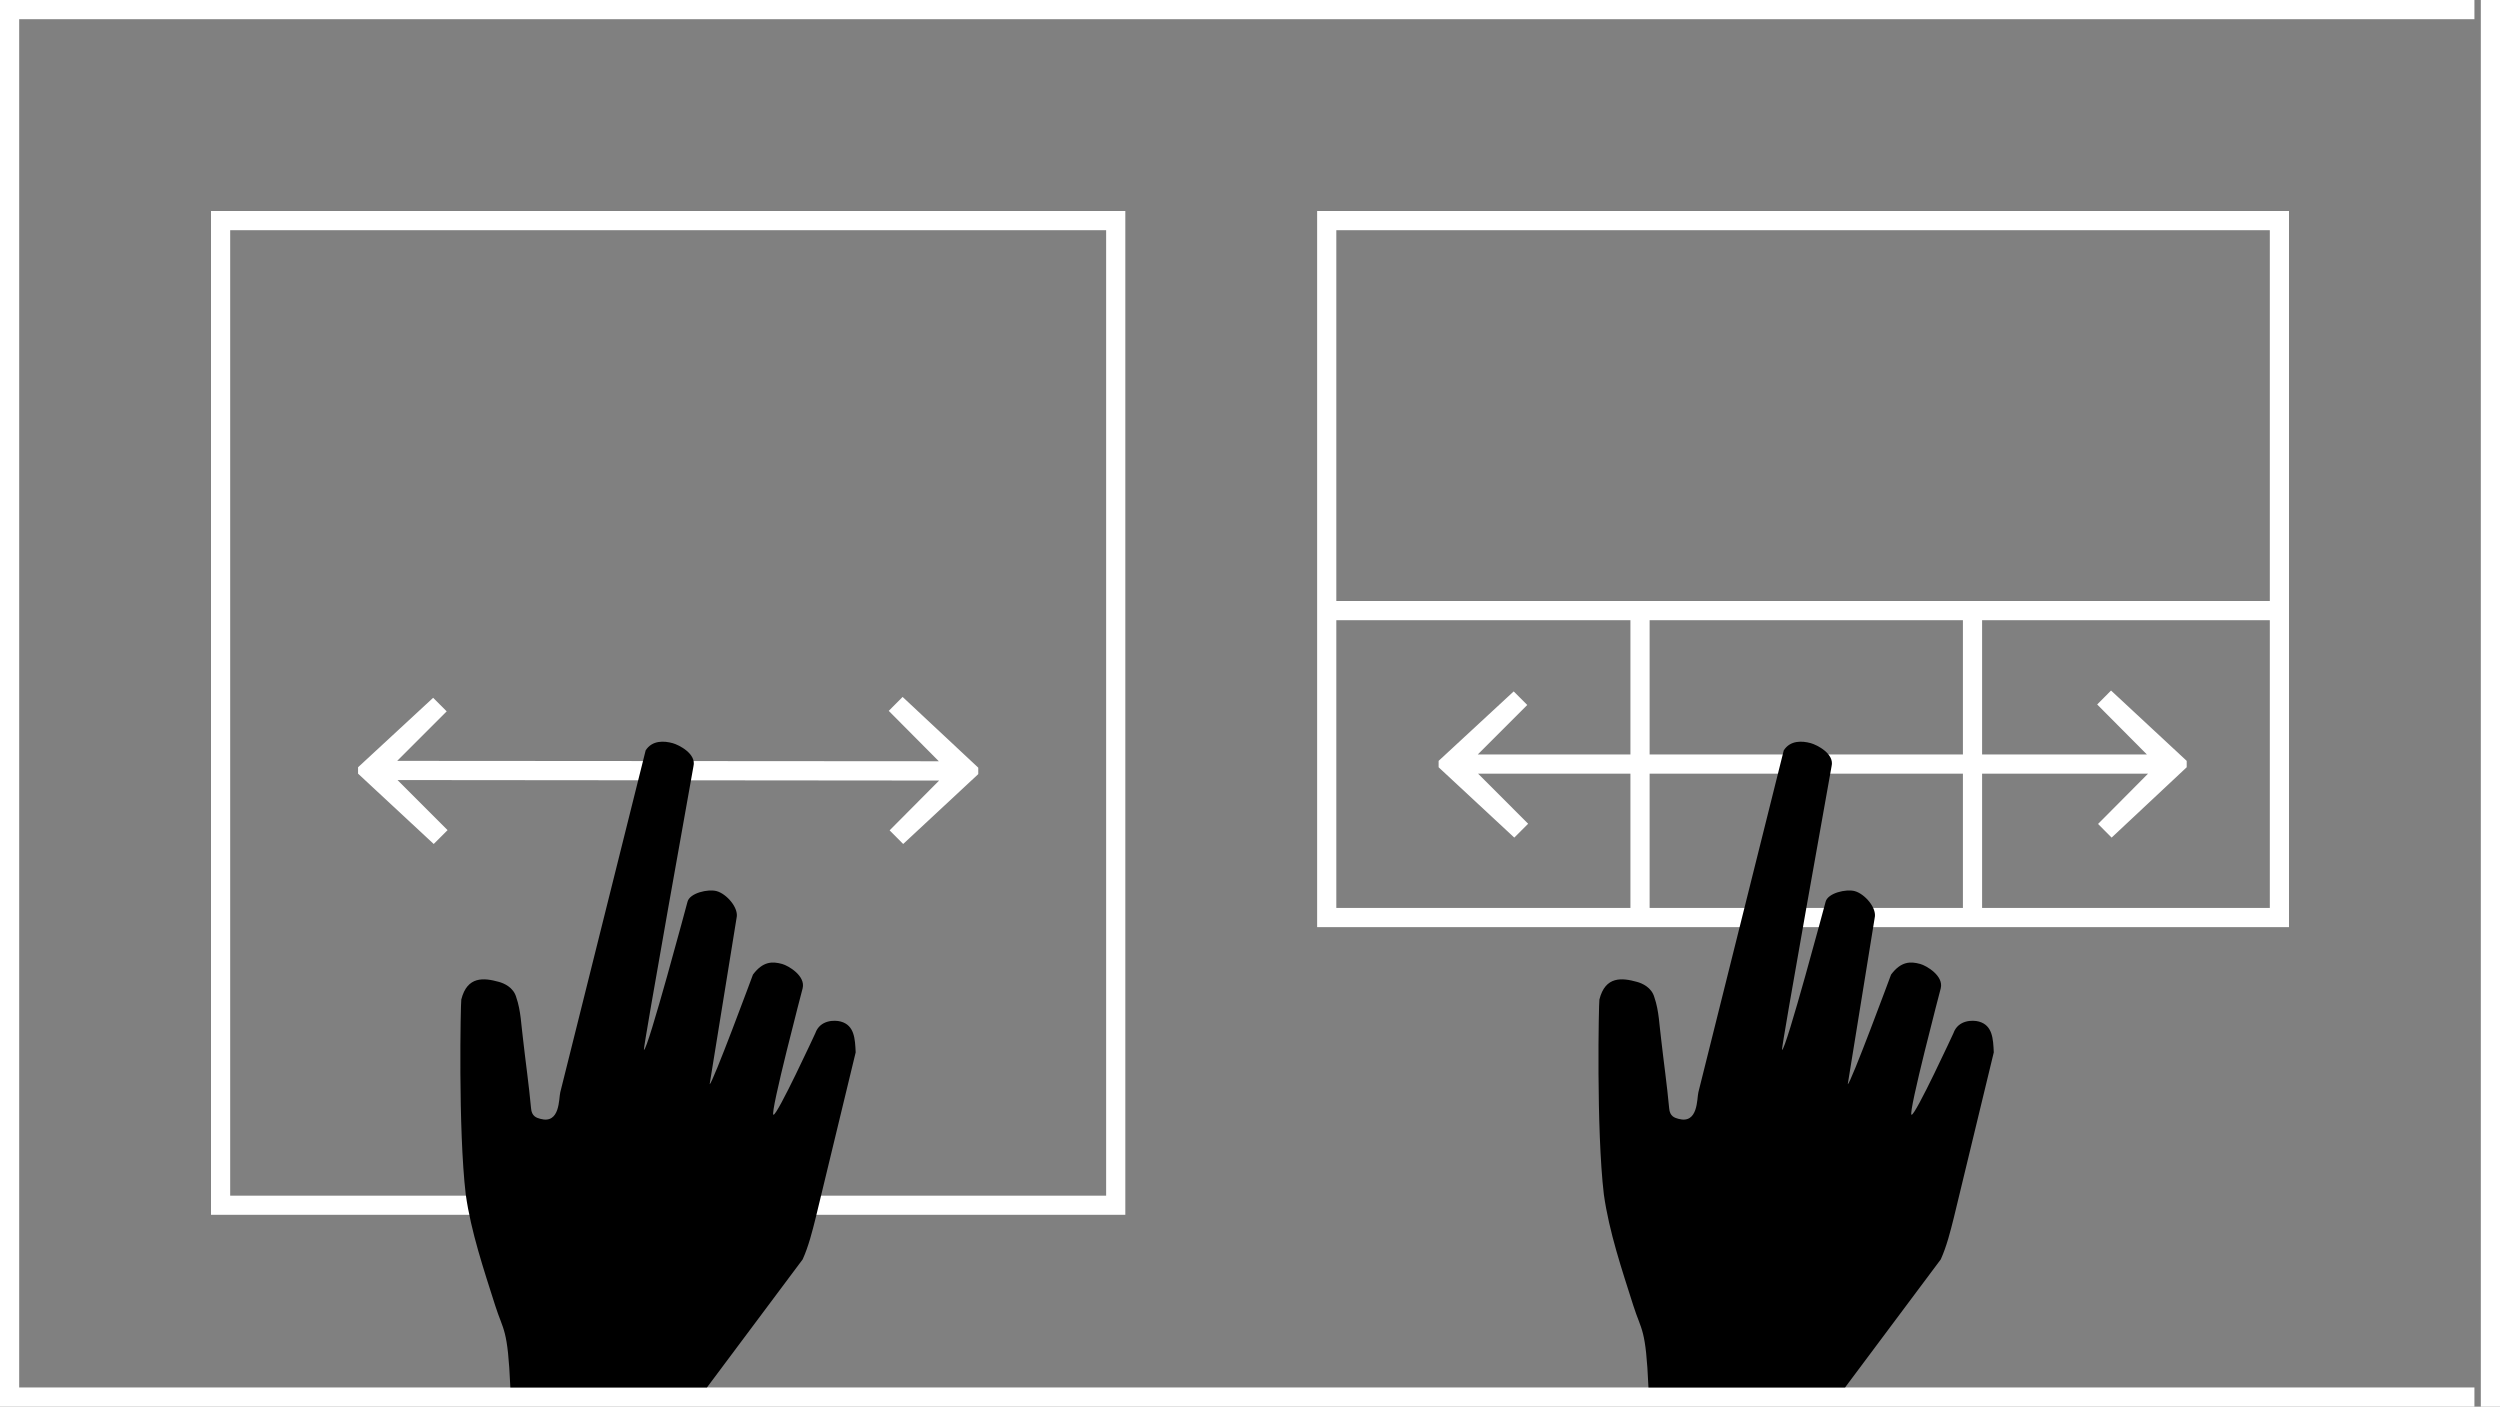 <?xml version="1.0" standalone="no"?>
<!-- Generator: Adobe Fireworks 10, Export SVG Extension by Aaron Beall (http://fireworks.abeall.com) . Version: 0.6.1  -->
<!DOCTYPE svg PUBLIC "-//W3C//DTD SVG 1.1//EN" "http://www.w3.org/Graphics/SVG/1.1/DTD/svg11.dtd">
<svg id="Untitled-P%E1gina%201" viewBox="0 0 391 220" style="background-color:#ffffff00" version="1.1"
	xmlns="http://www.w3.org/2000/svg" xmlns:xlink="http://www.w3.org/1999/xlink" xml:space="preserve"
	x="0px" y="0px" width="391px" height="220px"
>
	<rect x="0" y="0" width="391" height="220" fill="#808080" stroke="none"/>
	<g id="Capa%201">
		<path d="M 388 0 L 388 220 L 391 220 L 391 0 L 388 0 ZM 0 0 L 0 220 L 3 220 L 387 220 L 387 217 L 3 217 L 3 3 L 387 3 L 387 0 L 3 0 L 0 0 ZM 33 33 L 33 190 L 176 190 L 176 33 L 33 33 ZM 36 187 L 36 36 L 173 36 L 173 187 L 36 187 ZM 56 120 L 56 121 L 67.833 132 L 70 129.833 L 62.17 122 L 146.88 122.077 L 139.136 129.866 L 141.257 132 L 153 121.071 L 153 120.066 L 141.167 109 L 139 111.18 L 146.83 119.059 L 62.12 119 L 69.864 111.257 L 67.743 109.136 L 56 120 ZM 225 119 L 225 120 L 236.833 131 L 239 128.833 L 231.17 121 L 255 121 L 255 142 L 209 142 L 209 97 L 255 97 L 255 118 L 231.12 118 L 238.864 110.257 L 236.743 108.136 L 225 119 ZM 258 121 L 307 121 L 307 142 L 258 142 L 258 121 ZM 310 121 L 335.955 121 L 328.136 128.866 L 330.257 131 L 342 120 L 342 119 L 330.167 108 L 328 110.18 L 335.775 118 L 310 118 L 310 97 L 355 97 L 355 142 L 310 142 L 310 121 ZM 307 118 L 258 118 L 258 97 L 307 97 L 307 118 ZM 206 33 L 206 145 L 358 145 L 358 33 L 206 33 ZM 209 94 L 209 36 L 355 36 L 355 94 L 209 94 Z" fill="#ffffff"/>
		<path d="M 286.458 119.843 C 286.946 117.889 284.178 116.498 283.207 116.23 C 281.847 115.854 280.002 115.762 278.98 117.36 L 265.626 170.836 C 265.382 171.813 265.621 175.847 262.513 174.988 C 261.93 174.827 261.153 174.613 261.057 173.333 C 260.721 169.69 260.191 165.993 259.806 162.546 C 259.517 160.377 259.471 158.067 258.745 155.987 C 258.309 154.405 256.804 153.78 256.027 153.566 C 253.696 152.922 251.073 152.615 250.146 156.328 C 250.049 156.718 249.638 176.654 250.842 186.802 C 251.661 192.667 253.695 198.658 255.438 204.152 C 256.744 208.269 257.405 207.603 257.819 217 L 288.568 217 L 303.535 196.969 C 304.46 194.927 305.045 192.583 305.582 190.433 L 311.827 164.591 C 311.733 162.476 311.638 160.362 309.501 159.772 C 308.53 159.504 306.247 159.5 305.516 161.595 C 305.516 161.595 299.545 174.512 298.963 174.351 C 298.38 174.19 303.532 154.573 303.532 154.573 C 304.02 152.619 301.301 151.033 300.33 150.765 C 298.776 150.336 297.319 150.351 295.762 152.427 C 295.762 152.427 289.38 169.669 288.992 169.562 L 293.197 143.574 C 293.588 142.011 291.647 139.804 290.093 139.375 C 288.734 139 285.867 139.67 285.525 141.037 C 285.525 141.037 279.288 164.374 278.705 164.213 C 278.511 164.159 286.458 119.843 286.458 119.843 L 286.458 119.843 Z" fill="#000000"/>
		<path d="M 108.458 119.843 C 108.946 117.889 106.178 116.498 105.207 116.23 C 103.847 115.854 102.002 115.762 100.98 117.36 L 87.626 170.836 C 87.382 171.813 87.621 175.847 84.513 174.988 C 83.93 174.827 83.153 174.613 83.057 173.333 C 82.721 169.69 82.191 165.993 81.806 162.546 C 81.517 160.377 81.471 158.067 80.745 155.987 C 80.309 154.405 78.804 153.78 78.027 153.566 C 75.696 152.922 73.073 152.615 72.146 156.328 C 72.049 156.718 71.638 176.654 72.842 186.802 C 73.662 192.667 75.695 198.658 77.438 204.152 C 78.744 208.269 79.405 207.603 79.819 217 L 110.568 217 L 125.535 196.969 C 126.46 194.927 127.045 192.583 127.582 190.433 L 133.827 164.591 C 133.733 162.476 133.638 160.362 131.501 159.772 C 130.53 159.504 128.247 159.5 127.516 161.595 C 127.516 161.595 121.545 174.512 120.963 174.351 C 120.38 174.19 125.532 154.573 125.532 154.573 C 126.02 152.619 123.302 151.033 122.33 150.765 C 120.776 150.336 119.319 150.351 117.762 152.427 C 117.762 152.427 111.38 169.669 110.992 169.562 L 115.198 143.574 C 115.588 142.011 113.647 139.804 112.093 139.375 C 110.734 139 107.867 139.67 107.525 141.037 C 107.525 141.037 101.288 164.374 100.705 164.213 C 100.511 164.159 108.458 119.843 108.458 119.843 L 108.458 119.843 Z" fill="#000000"/>
	</g>
</svg>